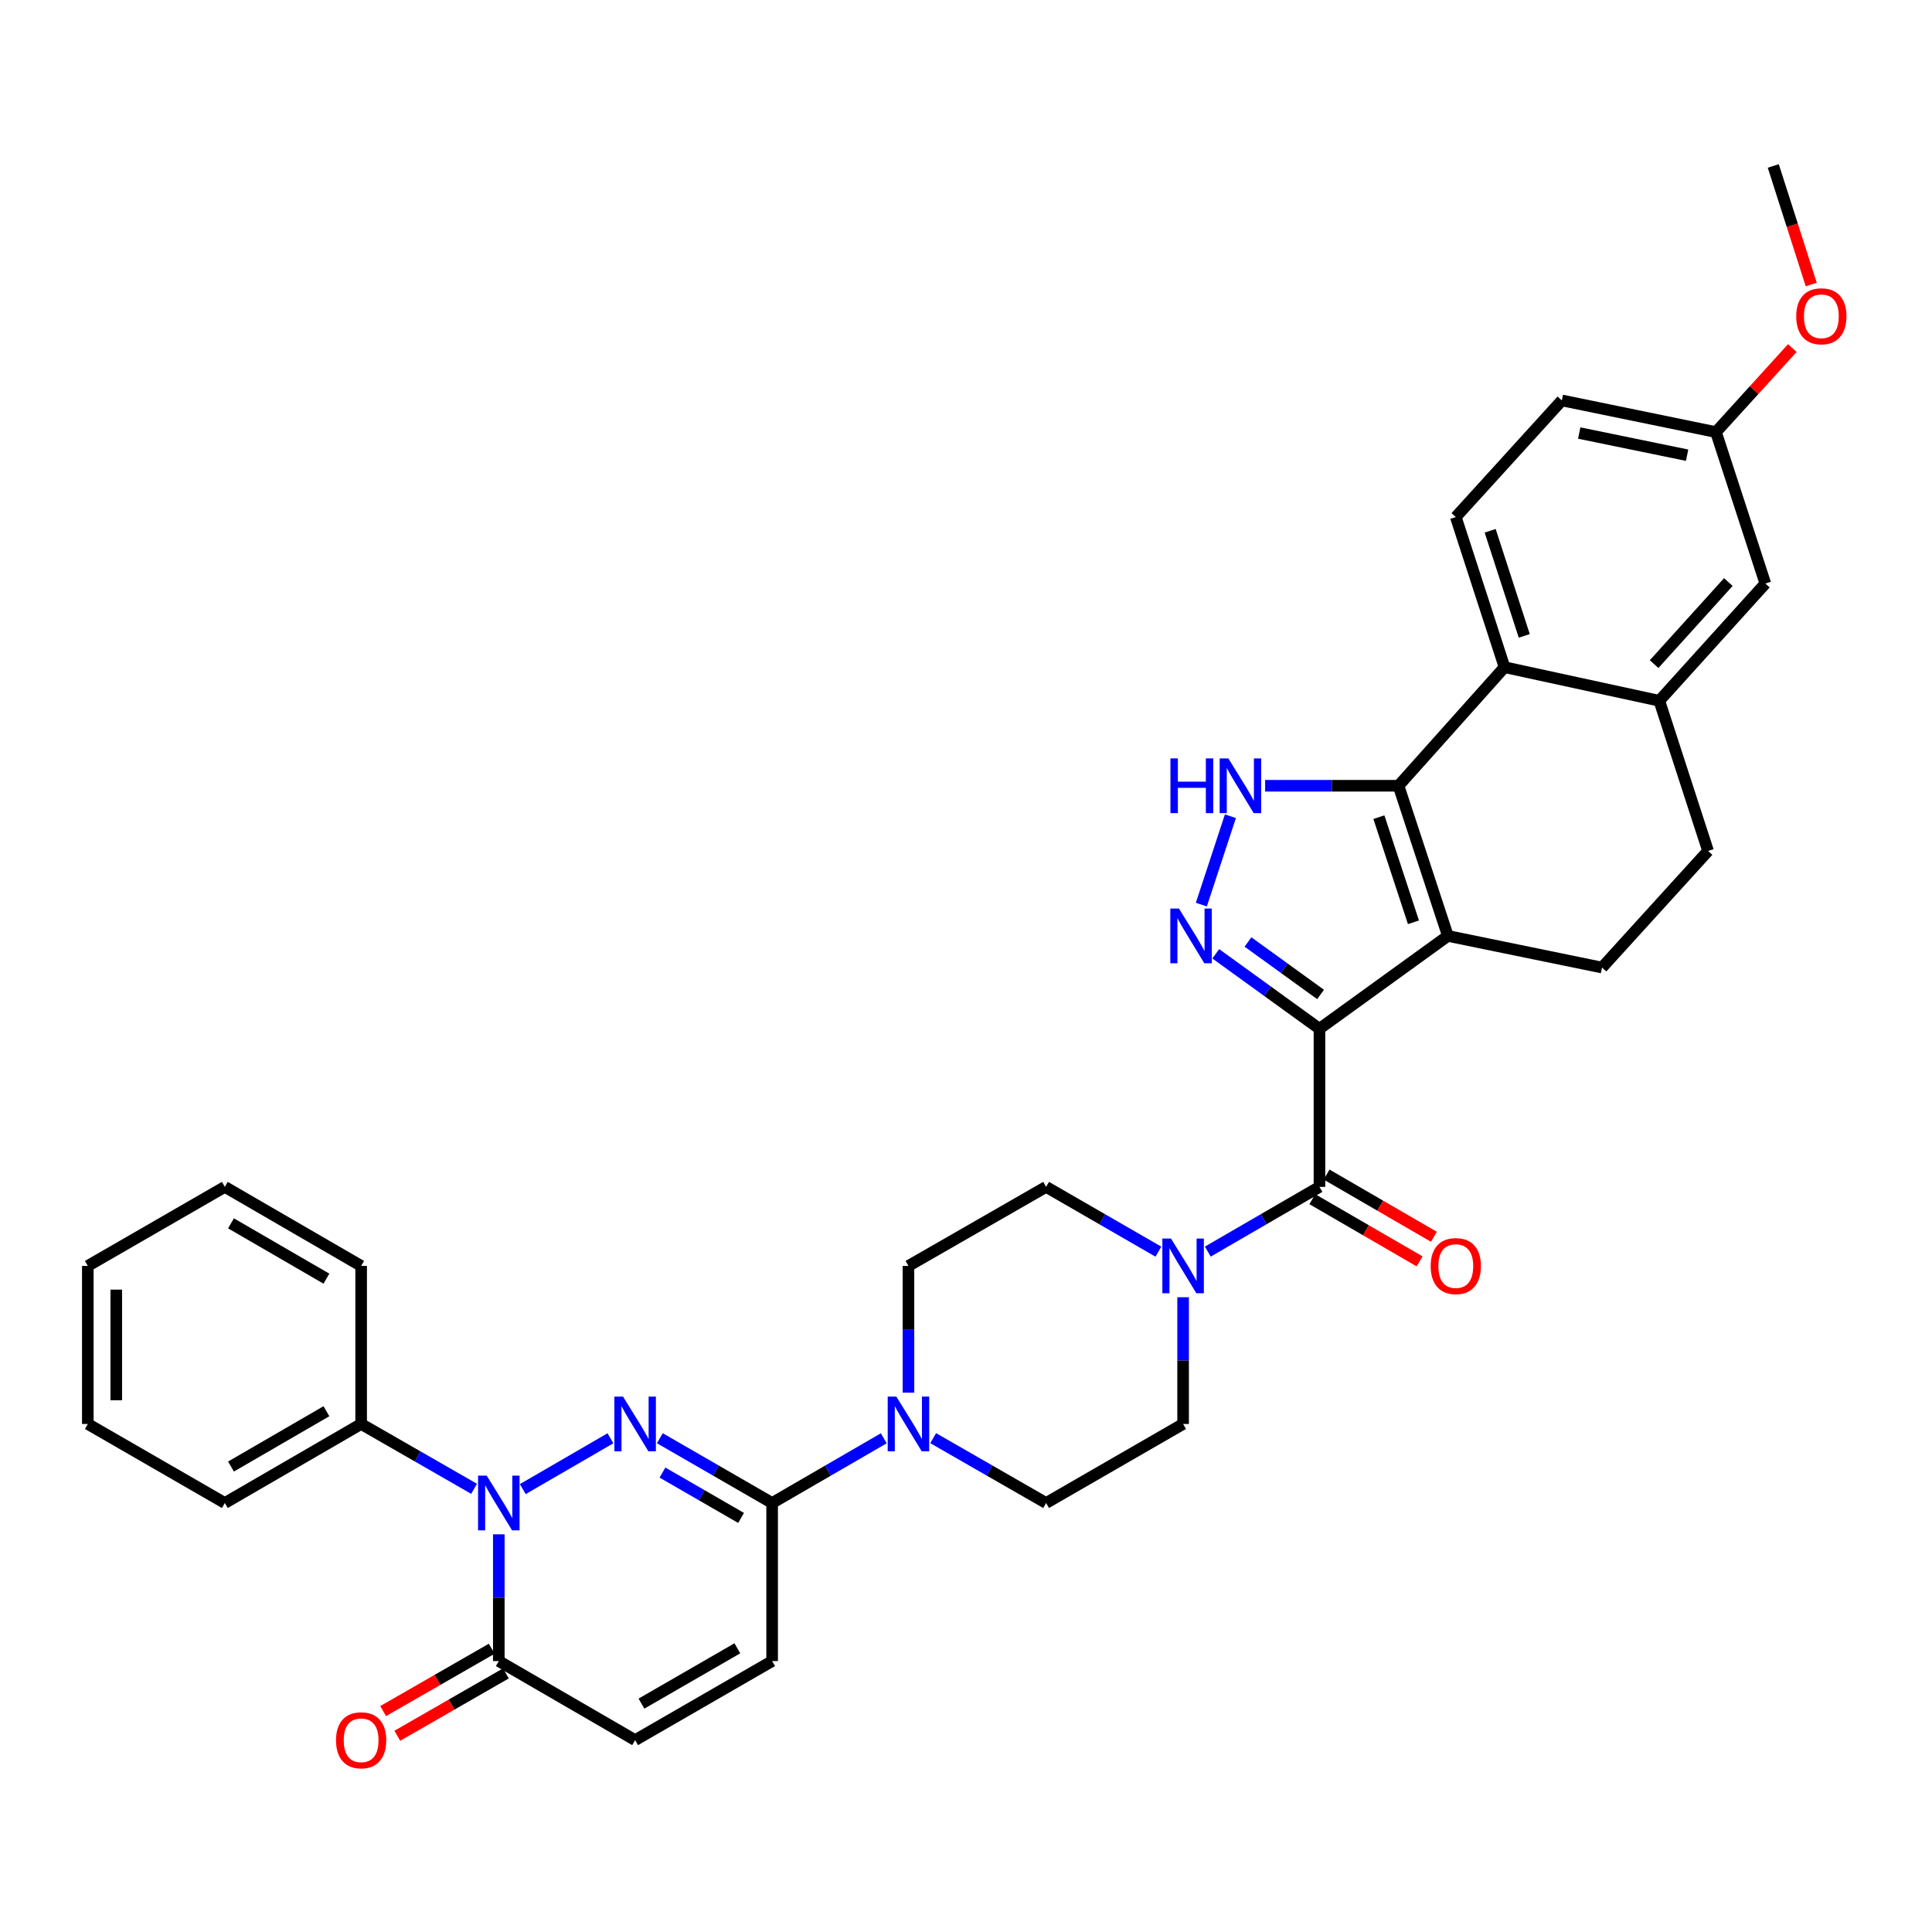 <?xml version='1.0' encoding='iso-8859-1'?>
<svg version='1.1' baseProfile='full'
              xmlns='http://www.w3.org/2000/svg'
                      xmlns:rdkit='http://www.rdkit.org/xml'
                      xmlns:xlink='http://www.w3.org/1999/xlink'
                  xml:space='preserve'
width='1000px' height='1000px' viewBox='0 0 1000 1000'>
<!-- END OF HEADER -->
<rect style='opacity:1.0;fill:#FFFFFF;stroke:none' width='1000' height='1000' x='0' y='0'> </rect>
<path class='bond-0' d='M 682.951,532.49 L 749.421,484.433' style='fill:none;fill-rule:evenodd;stroke:#000000;stroke-width:6px;stroke-linecap:butt;stroke-linejoin:miter;stroke-opacity:1' />
<path class='bond-3' d='M 682.951,532.49 L 656.115,513.086' style='fill:none;fill-rule:evenodd;stroke:#000000;stroke-width:6px;stroke-linecap:butt;stroke-linejoin:miter;stroke-opacity:1' />
<path class='bond-3' d='M 656.115,513.086 L 629.279,493.682' style='fill:none;fill-rule:evenodd;stroke:#0000FF;stroke-width:6px;stroke-linecap:butt;stroke-linejoin:miter;stroke-opacity:1' />
<path class='bond-3' d='M 683.527,514.738 L 664.742,501.154' style='fill:none;fill-rule:evenodd;stroke:#000000;stroke-width:6px;stroke-linecap:butt;stroke-linejoin:miter;stroke-opacity:1' />
<path class='bond-3' d='M 664.742,501.154 L 645.957,487.571' style='fill:none;fill-rule:evenodd;stroke:#0000FF;stroke-width:6px;stroke-linecap:butt;stroke-linejoin:miter;stroke-opacity:1' />
<path class='bond-6' d='M 682.951,532.49 L 682.951,614.323' style='fill:none;fill-rule:evenodd;stroke:#000000;stroke-width:6px;stroke-linecap:butt;stroke-linejoin:miter;stroke-opacity:1' />
<path class='bond-2' d='M 749.421,484.433 L 723.867,406.707' style='fill:none;fill-rule:evenodd;stroke:#000000;stroke-width:6px;stroke-linecap:butt;stroke-linejoin:miter;stroke-opacity:1' />
<path class='bond-2' d='M 731.6,477.373 L 713.712,422.965' style='fill:none;fill-rule:evenodd;stroke:#000000;stroke-width:6px;stroke-linecap:butt;stroke-linejoin:miter;stroke-opacity:1' />
<path class='bond-15' d='M 749.421,484.433 L 829.2,500.809' style='fill:none;fill-rule:evenodd;stroke:#000000;stroke-width:6px;stroke-linecap:butt;stroke-linejoin:miter;stroke-opacity:1' />
<path class='bond-1' d='M 341.529,744.423 L 370.592,761.188' style='fill:none;fill-rule:evenodd;stroke:#0000FF;stroke-width:6px;stroke-linecap:butt;stroke-linejoin:miter;stroke-opacity:1' />
<path class='bond-1' d='M 370.592,761.188 L 399.654,777.954' style='fill:none;fill-rule:evenodd;stroke:#000000;stroke-width:6px;stroke-linecap:butt;stroke-linejoin:miter;stroke-opacity:1' />
<path class='bond-1' d='M 342.89,762.206 L 363.234,773.942' style='fill:none;fill-rule:evenodd;stroke:#0000FF;stroke-width:6px;stroke-linecap:butt;stroke-linejoin:miter;stroke-opacity:1' />
<path class='bond-1' d='M 363.234,773.942 L 383.578,785.678' style='fill:none;fill-rule:evenodd;stroke:#000000;stroke-width:6px;stroke-linecap:butt;stroke-linejoin:miter;stroke-opacity:1' />
<path class='bond-4' d='M 315.963,744.455 L 270.592,770.76' style='fill:none;fill-rule:evenodd;stroke:#0000FF;stroke-width:6px;stroke-linecap:butt;stroke-linejoin:miter;stroke-opacity:1' />
<path class='bond-8' d='M 723.867,406.707 L 778.738,345.341' style='fill:none;fill-rule:evenodd;stroke:#000000;stroke-width:6px;stroke-linecap:butt;stroke-linejoin:miter;stroke-opacity:1' />
<path class='bond-35' d='M 723.867,406.707 L 689.347,406.707' style='fill:none;fill-rule:evenodd;stroke:#000000;stroke-width:6px;stroke-linecap:butt;stroke-linejoin:miter;stroke-opacity:1' />
<path class='bond-35' d='M 689.347,406.707 L 654.828,406.707' style='fill:none;fill-rule:evenodd;stroke:#0000FF;stroke-width:6px;stroke-linecap:butt;stroke-linejoin:miter;stroke-opacity:1' />
<path class='bond-5' d='M 621.816,468.228 L 636.855,422.486' style='fill:none;fill-rule:evenodd;stroke:#0000FF;stroke-width:6px;stroke-linecap:butt;stroke-linejoin:miter;stroke-opacity:1' />
<path class='bond-17' d='M 245.388,770.609 L 216.157,753.828' style='fill:none;fill-rule:evenodd;stroke:#0000FF;stroke-width:6px;stroke-linecap:butt;stroke-linejoin:miter;stroke-opacity:1' />
<path class='bond-17' d='M 216.157,753.828 L 186.927,737.046' style='fill:none;fill-rule:evenodd;stroke:#000000;stroke-width:6px;stroke-linecap:butt;stroke-linejoin:miter;stroke-opacity:1' />
<path class='bond-39' d='M 258.182,794.16 L 258.182,826.965' style='fill:none;fill-rule:evenodd;stroke:#0000FF;stroke-width:6px;stroke-linecap:butt;stroke-linejoin:miter;stroke-opacity:1' />
<path class='bond-39' d='M 258.182,826.965 L 258.182,859.77' style='fill:none;fill-rule:evenodd;stroke:#000000;stroke-width:6px;stroke-linecap:butt;stroke-linejoin:miter;stroke-opacity:1' />
<path class='bond-10' d='M 682.951,614.323 L 654.052,631.076' style='fill:none;fill-rule:evenodd;stroke:#000000;stroke-width:6px;stroke-linecap:butt;stroke-linejoin:miter;stroke-opacity:1' />
<path class='bond-10' d='M 654.052,631.076 L 625.153,647.83' style='fill:none;fill-rule:evenodd;stroke:#0000FF;stroke-width:6px;stroke-linecap:butt;stroke-linejoin:miter;stroke-opacity:1' />
<path class='bond-18' d='M 679.258,620.691 L 707.022,636.789' style='fill:none;fill-rule:evenodd;stroke:#000000;stroke-width:6px;stroke-linecap:butt;stroke-linejoin:miter;stroke-opacity:1' />
<path class='bond-18' d='M 707.022,636.789 L 734.787,652.888' style='fill:none;fill-rule:evenodd;stroke:#FF0000;stroke-width:6px;stroke-linecap:butt;stroke-linejoin:miter;stroke-opacity:1' />
<path class='bond-18' d='M 686.643,607.954 L 714.408,624.052' style='fill:none;fill-rule:evenodd;stroke:#000000;stroke-width:6px;stroke-linecap:butt;stroke-linejoin:miter;stroke-opacity:1' />
<path class='bond-18' d='M 714.408,624.052 L 742.172,640.15' style='fill:none;fill-rule:evenodd;stroke:#FF0000;stroke-width:6px;stroke-linecap:butt;stroke-linejoin:miter;stroke-opacity:1' />
<path class='bond-7' d='M 399.654,777.954 L 428.545,761.205' style='fill:none;fill-rule:evenodd;stroke:#000000;stroke-width:6px;stroke-linecap:butt;stroke-linejoin:miter;stroke-opacity:1' />
<path class='bond-7' d='M 428.545,761.205 L 457.436,744.455' style='fill:none;fill-rule:evenodd;stroke:#0000FF;stroke-width:6px;stroke-linecap:butt;stroke-linejoin:miter;stroke-opacity:1' />
<path class='bond-12' d='M 399.654,777.954 L 399.654,859.77' style='fill:none;fill-rule:evenodd;stroke:#000000;stroke-width:6px;stroke-linecap:butt;stroke-linejoin:miter;stroke-opacity:1' />
<path class='bond-16' d='M 778.738,345.341 L 753.519,267.615' style='fill:none;fill-rule:evenodd;stroke:#000000;stroke-width:6px;stroke-linecap:butt;stroke-linejoin:miter;stroke-opacity:1' />
<path class='bond-16' d='M 788.96,329.138 L 771.307,274.73' style='fill:none;fill-rule:evenodd;stroke:#000000;stroke-width:6px;stroke-linecap:butt;stroke-linejoin:miter;stroke-opacity:1' />
<path class='bond-37' d='M 778.738,345.341 L 858.852,362.724' style='fill:none;fill-rule:evenodd;stroke:#000000;stroke-width:6px;stroke-linecap:butt;stroke-linejoin:miter;stroke-opacity:1' />
<path class='bond-9' d='M 258.182,859.77 L 328.742,900.686' style='fill:none;fill-rule:evenodd;stroke:#000000;stroke-width:6px;stroke-linecap:butt;stroke-linejoin:miter;stroke-opacity:1' />
<path class='bond-25' d='M 254.516,853.386 L 226.416,869.522' style='fill:none;fill-rule:evenodd;stroke:#000000;stroke-width:6px;stroke-linecap:butt;stroke-linejoin:miter;stroke-opacity:1' />
<path class='bond-25' d='M 226.416,869.522 L 198.315,885.657' style='fill:none;fill-rule:evenodd;stroke:#FF0000;stroke-width:6px;stroke-linecap:butt;stroke-linejoin:miter;stroke-opacity:1' />
<path class='bond-25' d='M 261.848,866.154 L 233.748,882.29' style='fill:none;fill-rule:evenodd;stroke:#000000;stroke-width:6px;stroke-linecap:butt;stroke-linejoin:miter;stroke-opacity:1' />
<path class='bond-25' d='M 233.748,882.29 L 205.647,898.426' style='fill:none;fill-rule:evenodd;stroke:#FF0000;stroke-width:6px;stroke-linecap:butt;stroke-linejoin:miter;stroke-opacity:1' />
<path class='bond-20' d='M 612.374,671.444 L 612.374,704.245' style='fill:none;fill-rule:evenodd;stroke:#0000FF;stroke-width:6px;stroke-linecap:butt;stroke-linejoin:miter;stroke-opacity:1' />
<path class='bond-20' d='M 612.374,704.245 L 612.374,737.046' style='fill:none;fill-rule:evenodd;stroke:#000000;stroke-width:6px;stroke-linecap:butt;stroke-linejoin:miter;stroke-opacity:1' />
<path class='bond-21' d='M 599.587,647.861 L 570.525,631.092' style='fill:none;fill-rule:evenodd;stroke:#0000FF;stroke-width:6px;stroke-linecap:butt;stroke-linejoin:miter;stroke-opacity:1' />
<path class='bond-21' d='M 570.525,631.092 L 541.462,614.323' style='fill:none;fill-rule:evenodd;stroke:#000000;stroke-width:6px;stroke-linecap:butt;stroke-linejoin:miter;stroke-opacity:1' />
<path class='bond-11' d='M 470.215,720.841 L 470.215,688.04' style='fill:none;fill-rule:evenodd;stroke:#0000FF;stroke-width:6px;stroke-linecap:butt;stroke-linejoin:miter;stroke-opacity:1' />
<path class='bond-11' d='M 470.215,688.04 L 470.215,655.239' style='fill:none;fill-rule:evenodd;stroke:#000000;stroke-width:6px;stroke-linecap:butt;stroke-linejoin:miter;stroke-opacity:1' />
<path class='bond-36' d='M 483.009,744.392 L 512.235,761.173' style='fill:none;fill-rule:evenodd;stroke:#0000FF;stroke-width:6px;stroke-linecap:butt;stroke-linejoin:miter;stroke-opacity:1' />
<path class='bond-36' d='M 512.235,761.173 L 541.462,777.954' style='fill:none;fill-rule:evenodd;stroke:#000000;stroke-width:6px;stroke-linecap:butt;stroke-linejoin:miter;stroke-opacity:1' />
<path class='bond-14' d='M 399.654,859.77 L 328.742,900.686' style='fill:none;fill-rule:evenodd;stroke:#000000;stroke-width:6px;stroke-linecap:butt;stroke-linejoin:miter;stroke-opacity:1' />
<path class='bond-14' d='M 381.659,853.154 L 332.021,881.795' style='fill:none;fill-rule:evenodd;stroke:#000000;stroke-width:6px;stroke-linecap:butt;stroke-linejoin:miter;stroke-opacity:1' />
<path class='bond-13' d='M 858.852,362.724 L 884.087,440.45' style='fill:none;fill-rule:evenodd;stroke:#000000;stroke-width:6px;stroke-linecap:butt;stroke-linejoin:miter;stroke-opacity:1' />
<path class='bond-24' d='M 858.852,362.724 L 913.74,302.045' style='fill:none;fill-rule:evenodd;stroke:#000000;stroke-width:6px;stroke-linecap:butt;stroke-linejoin:miter;stroke-opacity:1' />
<path class='bond-24' d='M 856.166,343.745 L 894.587,301.269' style='fill:none;fill-rule:evenodd;stroke:#000000;stroke-width:6px;stroke-linecap:butt;stroke-linejoin:miter;stroke-opacity:1' />
<path class='bond-19' d='M 829.2,500.809 L 884.087,440.45' style='fill:none;fill-rule:evenodd;stroke:#000000;stroke-width:6px;stroke-linecap:butt;stroke-linejoin:miter;stroke-opacity:1' />
<path class='bond-27' d='M 753.519,267.615 L 808.406,207.256' style='fill:none;fill-rule:evenodd;stroke:#000000;stroke-width:6px;stroke-linecap:butt;stroke-linejoin:miter;stroke-opacity:1' />
<path class='bond-29' d='M 186.927,737.046 L 116.367,777.954' style='fill:none;fill-rule:evenodd;stroke:#000000;stroke-width:6px;stroke-linecap:butt;stroke-linejoin:miter;stroke-opacity:1' />
<path class='bond-29' d='M 168.958,730.444 L 119.566,759.08' style='fill:none;fill-rule:evenodd;stroke:#000000;stroke-width:6px;stroke-linecap:butt;stroke-linejoin:miter;stroke-opacity:1' />
<path class='bond-30' d='M 186.927,737.046 L 186.927,655.239' style='fill:none;fill-rule:evenodd;stroke:#000000;stroke-width:6px;stroke-linecap:butt;stroke-linejoin:miter;stroke-opacity:1' />
<path class='bond-22' d='M 612.374,737.046 L 541.462,777.954' style='fill:none;fill-rule:evenodd;stroke:#000000;stroke-width:6px;stroke-linecap:butt;stroke-linejoin:miter;stroke-opacity:1' />
<path class='bond-23' d='M 541.462,614.323 L 470.215,655.239' style='fill:none;fill-rule:evenodd;stroke:#000000;stroke-width:6px;stroke-linecap:butt;stroke-linejoin:miter;stroke-opacity:1' />
<path class='bond-26' d='M 913.74,302.045 L 888.177,223.648' style='fill:none;fill-rule:evenodd;stroke:#000000;stroke-width:6px;stroke-linecap:butt;stroke-linejoin:miter;stroke-opacity:1' />
<path class='bond-28' d='M 888.177,223.648 L 907.939,201.904' style='fill:none;fill-rule:evenodd;stroke:#000000;stroke-width:6px;stroke-linecap:butt;stroke-linejoin:miter;stroke-opacity:1' />
<path class='bond-28' d='M 907.939,201.904 L 927.701,180.159' style='fill:none;fill-rule:evenodd;stroke:#FF0000;stroke-width:6px;stroke-linecap:butt;stroke-linejoin:miter;stroke-opacity:1' />
<path class='bond-38' d='M 888.177,223.648 L 808.406,207.256' style='fill:none;fill-rule:evenodd;stroke:#000000;stroke-width:6px;stroke-linecap:butt;stroke-linejoin:miter;stroke-opacity:1' />
<path class='bond-38' d='M 873.248,235.612 L 817.408,224.137' style='fill:none;fill-rule:evenodd;stroke:#000000;stroke-width:6px;stroke-linecap:butt;stroke-linejoin:miter;stroke-opacity:1' />
<path class='bond-31' d='M 937.492,147.264 L 927.669,116.581' style='fill:none;fill-rule:evenodd;stroke:#FF0000;stroke-width:6px;stroke-linecap:butt;stroke-linejoin:miter;stroke-opacity:1' />
<path class='bond-31' d='M 927.669,116.581 L 917.846,85.898' style='fill:none;fill-rule:evenodd;stroke:#000000;stroke-width:6px;stroke-linecap:butt;stroke-linejoin:miter;stroke-opacity:1' />
<path class='bond-32' d='M 116.367,777.954 L 45.455,737.046' style='fill:none;fill-rule:evenodd;stroke:#000000;stroke-width:6px;stroke-linecap:butt;stroke-linejoin:miter;stroke-opacity:1' />
<path class='bond-33' d='M 186.927,655.239 L 116.367,614.323' style='fill:none;fill-rule:evenodd;stroke:#000000;stroke-width:6px;stroke-linecap:butt;stroke-linejoin:miter;stroke-opacity:1' />
<path class='bond-33' d='M 168.957,661.839 L 119.564,633.197' style='fill:none;fill-rule:evenodd;stroke:#000000;stroke-width:6px;stroke-linecap:butt;stroke-linejoin:miter;stroke-opacity:1' />
<path class='bond-40' d='M 45.455,737.046 L 45.455,655.239' style='fill:none;fill-rule:evenodd;stroke:#000000;stroke-width:6px;stroke-linecap:butt;stroke-linejoin:miter;stroke-opacity:1' />
<path class='bond-40' d='M 60.178,724.775 L 60.178,667.51' style='fill:none;fill-rule:evenodd;stroke:#000000;stroke-width:6px;stroke-linecap:butt;stroke-linejoin:miter;stroke-opacity:1' />
<path class='bond-34' d='M 116.367,614.323 L 45.455,655.239' style='fill:none;fill-rule:evenodd;stroke:#000000;stroke-width:6px;stroke-linecap:butt;stroke-linejoin:miter;stroke-opacity:1' />
<path  class='atom-2' d='M 322.482 722.886
L 331.762 737.886
Q 332.682 739.366, 334.162 742.046
Q 335.642 744.726, 335.722 744.886
L 335.722 722.886
L 339.482 722.886
L 339.482 751.206
L 335.602 751.206
L 325.642 734.806
Q 324.482 732.886, 323.242 730.686
Q 322.042 728.486, 321.682 727.806
L 321.682 751.206
L 318.002 751.206
L 318.002 722.886
L 322.482 722.886
' fill='#0000FF'/>
<path  class='atom-4' d='M 610.228 470.273
L 619.508 485.273
Q 620.428 486.753, 621.908 489.433
Q 623.388 492.113, 623.468 492.273
L 623.468 470.273
L 627.228 470.273
L 627.228 498.593
L 623.348 498.593
L 613.388 482.193
Q 612.228 480.273, 610.988 478.073
Q 609.788 475.873, 609.428 475.193
L 609.428 498.593
L 605.748 498.593
L 605.748 470.273
L 610.228 470.273
' fill='#0000FF'/>
<path  class='atom-5' d='M 251.922 763.794
L 261.202 778.794
Q 262.122 780.274, 263.602 782.954
Q 265.082 785.634, 265.162 785.794
L 265.162 763.794
L 268.922 763.794
L 268.922 792.114
L 265.042 792.114
L 255.082 775.714
Q 253.922 773.794, 252.682 771.594
Q 251.482 769.394, 251.122 768.714
L 251.122 792.114
L 247.442 792.114
L 247.442 763.794
L 251.922 763.794
' fill='#0000FF'/>
<path  class='atom-6' d='M 605.823 392.547
L 609.663 392.547
L 609.663 404.587
L 624.143 404.587
L 624.143 392.547
L 627.983 392.547
L 627.983 420.867
L 624.143 420.867
L 624.143 407.787
L 609.663 407.787
L 609.663 420.867
L 605.823 420.867
L 605.823 392.547
' fill='#0000FF'/>
<path  class='atom-6' d='M 635.783 392.547
L 645.063 407.547
Q 645.983 409.027, 647.463 411.707
Q 648.943 414.387, 649.023 414.547
L 649.023 392.547
L 652.783 392.547
L 652.783 420.867
L 648.903 420.867
L 638.943 404.467
Q 637.783 402.547, 636.543 400.347
Q 635.343 398.147, 634.983 397.467
L 634.983 420.867
L 631.303 420.867
L 631.303 392.547
L 635.783 392.547
' fill='#0000FF'/>
<path  class='atom-11' d='M 606.114 641.079
L 615.394 656.079
Q 616.314 657.559, 617.794 660.239
Q 619.274 662.919, 619.354 663.079
L 619.354 641.079
L 623.114 641.079
L 623.114 669.399
L 619.234 669.399
L 609.274 652.999
Q 608.114 651.079, 606.874 648.879
Q 605.674 646.679, 605.314 645.999
L 605.314 669.399
L 601.634 669.399
L 601.634 641.079
L 606.114 641.079
' fill='#0000FF'/>
<path  class='atom-12' d='M 463.955 722.886
L 473.235 737.886
Q 474.155 739.366, 475.635 742.046
Q 477.115 744.726, 477.195 744.886
L 477.195 722.886
L 480.955 722.886
L 480.955 751.206
L 477.075 751.206
L 467.115 734.806
Q 465.955 732.886, 464.715 730.686
Q 463.515 728.486, 463.155 727.806
L 463.155 751.206
L 459.475 751.206
L 459.475 722.886
L 463.955 722.886
' fill='#0000FF'/>
<path  class='atom-19' d='M 740.519 655.319
Q 740.519 648.519, 743.879 644.719
Q 747.239 640.919, 753.519 640.919
Q 759.799 640.919, 763.159 644.719
Q 766.519 648.519, 766.519 655.319
Q 766.519 662.199, 763.119 666.119
Q 759.719 669.999, 753.519 669.999
Q 747.279 669.999, 743.879 666.119
Q 740.519 662.239, 740.519 655.319
M 753.519 666.799
Q 757.839 666.799, 760.159 663.919
Q 762.519 660.999, 762.519 655.319
Q 762.519 649.759, 760.159 646.959
Q 757.839 644.119, 753.519 644.119
Q 749.199 644.119, 746.839 646.919
Q 744.519 649.719, 744.519 655.319
Q 744.519 661.039, 746.839 663.919
Q 749.199 666.799, 753.519 666.799
' fill='#FF0000'/>
<path  class='atom-26' d='M 173.927 900.766
Q 173.927 893.966, 177.287 890.166
Q 180.647 886.366, 186.927 886.366
Q 193.207 886.366, 196.567 890.166
Q 199.927 893.966, 199.927 900.766
Q 199.927 907.646, 196.527 911.566
Q 193.127 915.446, 186.927 915.446
Q 180.687 915.446, 177.287 911.566
Q 173.927 907.686, 173.927 900.766
M 186.927 912.246
Q 191.247 912.246, 193.567 909.366
Q 195.927 906.446, 195.927 900.766
Q 195.927 895.206, 193.567 892.406
Q 191.247 889.566, 186.927 889.566
Q 182.607 889.566, 180.247 892.366
Q 177.927 895.166, 177.927 900.766
Q 177.927 906.486, 180.247 909.366
Q 182.607 912.246, 186.927 912.246
' fill='#FF0000'/>
<path  class='atom-29' d='M 929.729 163.704
Q 929.729 156.904, 933.089 153.104
Q 936.449 149.304, 942.729 149.304
Q 949.009 149.304, 952.369 153.104
Q 955.729 156.904, 955.729 163.704
Q 955.729 170.584, 952.329 174.504
Q 948.929 178.384, 942.729 178.384
Q 936.489 178.384, 933.089 174.504
Q 929.729 170.624, 929.729 163.704
M 942.729 175.184
Q 947.049 175.184, 949.369 172.304
Q 951.729 169.384, 951.729 163.704
Q 951.729 158.144, 949.369 155.344
Q 947.049 152.504, 942.729 152.504
Q 938.409 152.504, 936.049 155.304
Q 933.729 158.104, 933.729 163.704
Q 933.729 169.424, 936.049 172.304
Q 938.409 175.184, 942.729 175.184
' fill='#FF0000'/>
</svg>
